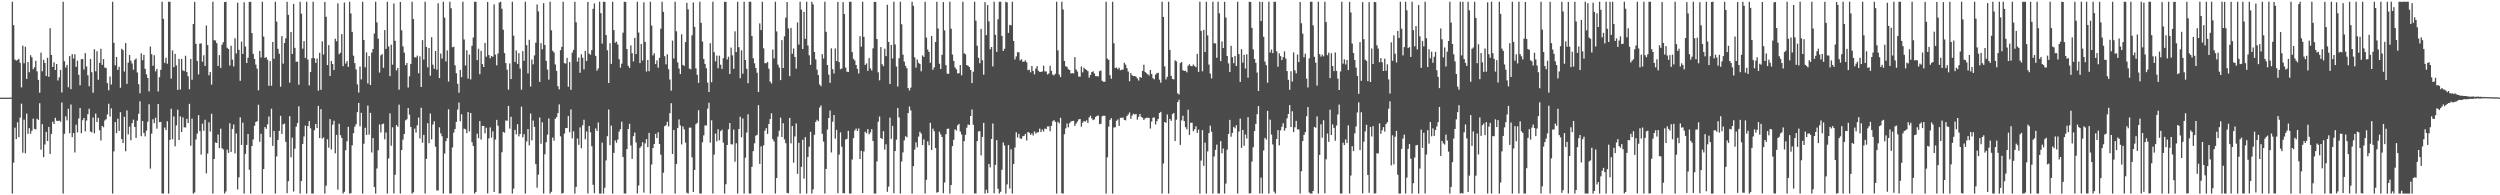 <svg xmlns="http://www.w3.org/2000/svg" width="1920" height="150"><path d="M0 74.998h1v1.000H0zM1 74.998h1v1.000H1zM2 74.998h1v1.000H2zM3 74.998h1v1.000H3zM4 74.998h1v1.000H4zM5 74.998h1v1.000H5zM6 74.998h1v1.000H6zM7 74.979h1v1.000H7zM8 74.890h1v1.000H8zM9 1.337h1v147.320H9zM10 19.318h1v105.611H10zM11 45.660h1v52.402H11zM12 46.541h1v60.299H12zM13 46.012h1v47.928H13zM14 45.184h1v60.168H14zM15 48.232h1v42.087H15zM16 67.131h1v12.490H16zM17 35.067h1v82.210H17zM18 48.580h1v43.325H18zM19 35.870h1v81.828H19zM20 60.635h1v26.626H20zM21 47.621h1v55.202H21zM22 55.518h1v42.892H22zM23 42.407h1v60.290H23zM24 44.016h1v56.385H24zM25 53.194h1v37.923H25zM26 51.684h1v47.273H26zM27 46.683h1v52.734H27zM28 54.776h1v36.401H28zM29 61.331h1v30.796H29zM30 71.164h1v8.121H30zM31 40.402h1v74.547H31zM32 54.730h1v40.640H32zM33 45.898h1v74.760H33zM34 48.319h1v62.613H34zM35 58.305h1v42.989H35zM36 44.364h1v63.929H36zM37 58.985h1v38.482H37zM38 21.682h1v96.522H38zM39 42.249h1v60.544H39zM40 51.446h1v42.030H40zM41 47.887h1v47.367H41zM42 53.764h1v36.699H42zM43 49.143h1v43.593H43zM44 61.803h1v31.165H44zM45 59.374h1v33.234H45zM46 53.641h1v39.860H46zM47 71.015h1v7.718H47zM48 1.353h1v147.308H48zM49 47.019h1v55.804H49zM50 51.888h1v37.530H50zM51 49.816h1v42.664H51zM52 67.005h1v16.525H52zM53 43.082h1v59.278H53zM54 68.433h1v11.831H54zM55 41.579h1v63.721H55zM56 44.959h1v57.200H56zM57 41.695h1v75.396H57zM58 51.329h1v44.453H58zM59 46.566h1v55.099H59zM60 57.470h1v33.508H60zM61 65.490h1v17.500H61zM62 45.531h1v56.747H62zM63 45.280h1v47.040H63zM64 53.398h1v37.237H64zM65 40.784h1v60.107H65zM66 51.025h1v41.551H66zM67 57.779h1v29.942H67zM68 66.275h1v17.235H68zM69 45.255h1v55.749H69zM70 55.458h1v46.200H70zM71 71.244h1v19.016H71zM72 37.786h1v64.625H72zM73 54.806h1v32.437H73zM74 39.354h1v54.389H74zM75 61.253h1v29.267H75zM76 48.344h1v51.684H76zM77 37.486h1v70.377H77zM78 49.839h1v46.857H78zM79 45.387h1v52.350H79zM80 51.867h1v40.631H80zM81 52.302h1v39.308H81zM82 63.835h1v24.088H82zM83 69.317h1v10.341H83zM84 58.715h1v30.805H84zM85 64.936h1v18.297H85zM86 1.339h1v147.324H86zM87 32.920h1v83.350H87zM88 50.116h1v43.611H88zM89 43.710h1v58.466H89zM90 53.654h1v37.505H90zM91 51.308h1v49.198H91zM92 67.362h1v18.798H92zM93 37.413h1v69.381H93zM94 38.516h1v71.384H94zM95 54.920h1v34.820H95zM96 33.094h1v83.089H96zM97 64.423h1v20.435H97zM98 48.118h1v55.119H98zM99 42.265h1v55.039H99zM100 46.642h1v61.125H100zM101 48.759h1v45.859H101zM102 53.563h1v38.347H102zM103 45.916h1v51.631H103zM104 44.964h1v60.954H104zM105 55.632h1v37.031H105zM106 64.668h1v22.753H106zM107 71.651h1v6.145H107zM108 40.979h1v63.636H108zM109 46.227h1v46.770H109zM110 42.162h1v59.958H110zM111 52.821h1v51.956H111zM112 57.067h1v43.229H112zM113 59.924h1v33.563H113zM114 70.203h1v9.883H114zM115 35.738h1v93.750H115zM116 41.620h1v61.024H116zM117 50.507h1v41.103H117zM118 42.428h1v52.187H118zM119 54.787h1v35.628H119zM120 52.881h1v45.941H120zM121 70.239h1v9.602H121zM122 59.299h1v34.515H122zM123 53.606h1v40.059H123zM124 1.344h1v147.311H124zM125 14.426h1v134.214H125zM126 48.299h1v49.663H126zM127 44.396h1v55.540H127zM128 48.951h1v44.167H128zM129 1.334h1v147.327H129zM130 1.360h1v106.114H130zM131 60.349h1v23.149H131zM132 38.713h1v68.264H132zM133 51.583h1v37.841H133zM134 41.370h1v70.997H134zM135 50.226h1v46.095H135zM136 69.035h1v15.241H136zM137 45.186h1v62.398H137zM138 68.722h1v20.689H138zM139 45.243h1v56.161H139zM140 53.998h1v36.152H140zM141 54.611h1v43.167H141zM142 42.812h1v55.103H142zM143 55.229h1v36.026H143zM144 58.596h1v35.921H144zM145 68.559h1v11.201H145zM146 45.261h1v66.666H146zM147 61.251h1v29.844H147zM148 18.425h1v130.238H148zM149 1.433h1v146.365H149zM150 33.712h1v73.455H150zM151 46.815h1v55.783H151zM152 57.120h1v31.279H152zM153 33.547h1v67.172H153zM154 33.268h1v85.448H154zM155 47.399h1v47.557H155zM156 42.428h1v57.962H156zM157 50.636h1v41.329H157zM158 19.567h1v113.594H158zM159 34.602h1v83.354H159zM160 57.802h1v36.170H160zM161 55.307h1v45.696H161zM162 64.977h1v22.398H162zM163 1.337h1v147.324H163zM164 30.890h1v91.209H164zM165 31.116h1v78.246H165zM166 33.188h1v76.648H166zM167 50.622h1v52.684H167zM168 42.345h1v71.468H168zM169 52.130h1v46.703H169zM170 34.341h1v79.541H170zM171 32.421h1v82.370H171zM172 1.575h1v147.054H172zM173 1.346h1v145.724H173zM174 36.649h1v78.298H174zM175 37.679h1v79.726H175zM176 50.308h1v44.344H176zM177 35.145h1v81.521H177zM178 45.783h1v53.229H178zM179 51.006h1v44.575H179zM180 29.446h1v88.415H180zM181 41.073h1v61.411H181zM182 2.026h1v143.475H182zM183 38.248h1v97.957H183zM184 62.066h1v28.020H184zM185 31.973h1v79.390H185zM186 41.425h1v52.766H186zM187 1.746h1v146.912H187zM188 35.733h1v82.462H188zM189 48.381h1v62.878H189zM190 44.309h1v58.619H190zM191 1.534h1v128.840H191zM192 1.334h1v147.327H192zM193 25.385h1v86.787H193zM194 41.373h1v65.721H194zM195 45.316h1v51.297H195zM196 49.638h1v44.051H196zM197 52.714h1v40.363H197zM198 69.315h1v11.115H198zM199 39.130h1v69.788H199zM200 44.172h1v58.603H200zM201 1.334h1v147.329H201zM202 28.093h1v101.720H202zM203 44.435h1v53.165H203zM204 43.934h1v54.966H204zM205 45.872h1v49.635H205zM206 65.879h1v23.563H206zM207 47.001h1v58.424H207zM208 65.856h1v17.670H208zM209 32.181h1v79.855H209zM210 45.115h1v55.547H210zM211 1.339h1v147.318H211zM212 16.571h1v103.585H212zM213 37.484h1v69.992H213zM214 41.286h1v59.228H214zM215 66.547h1v22.410H215zM216 27.750h1v75.124H216zM217 48.862h1v46.575H217zM218 33.032h1v61.913H218zM219 29.475h1v79.491H219zM220 1.373h1v146.958H220zM221 11.396h1v127.750H221zM222 63.464h1v25.774H222zM223 24.559h1v96.243H223zM224 41.405h1v64.325H224zM225 2.962h1v144.150H225zM226 36.752h1v77.488H226zM227 47.482h1v49.834H227zM228 47.303h1v47.285H228zM229 65.099h1v16.580H229zM230 1.405h1v147.258H230zM231 10.421h1v128.513H231zM232 37.356h1v73.176H232zM233 31.581h1v73.249H233zM234 44.490h1v51.974H234zM235 1.337h1v147.327H235zM236 45.767h1v51.089H236zM237 65.620h1v27.374H237zM238 55.229h1v43.353H238zM239 44.765h1v103.899H239zM240 1.339h1v147.311H240zM241 44.687h1v55.341H241zM242 48.267h1v46.976H242zM243 45.012h1v53.366H243zM244 69.610h1v11.728H244zM245 40.576h1v65.446H245zM246 68.962h1v14.889H246zM247 31.755h1v74.744H247zM248 41.874h1v63.625H248zM249 1.488h1v147.169H249zM250 12.920h1v129.659H250zM251 49.956h1v56.996H251zM252 34.653h1v78.758H252zM253 58.360h1v33.128H253zM254 46.788h1v68.012H254zM255 49.127h1v46.619H255zM256 53.748h1v38.956H256zM257 29.762h1v88.007H257zM258 31.691h1v71.876H258zM259 2.545h1v143.138H259zM260 41.638h1v53.384H260zM261 40.427h1v63.407H261zM262 26.184h1v79.763H262zM263 50.835h1v97.826H263zM264 1.945h1v145.340H264zM265 48.779h1v66.630H265zM266 46.937h1v61.537H266zM267 51.350h1v46.058H267zM268 1.353h1v147.306H268zM269 10.343h1v138.050H269zM270 24.467h1v87.144H270zM271 42.732h1v59.532H271zM272 48.493h1v48.848H272zM273 53.343h1v42.112H273zM274 64.842h1v21.256H274zM275 71.054h1v8.022H275zM276 51.091h1v45.969H276zM277 60.988h1v25.628H277zM278 1.357h1v147.304H278zM279 30.666h1v79.745H279zM280 51.668h1v46.474H280zM281 40.228h1v63.396H281zM282 64.112h1v16.985H282zM283 43.060h1v60.384H283zM284 65.257h1v21.414H284zM285 40.377h1v76.730H285zM286 37.649h1v68.394H286zM287 25.761h1v117.927H287zM288 1.334h1v147.301H288zM289 17.200h1v112.157H289zM290 29.707h1v85.629H290zM291 55.765h1v39.832H291zM292 42.492h1v59.239H292zM293 41.528h1v53.895H293zM294 52.075h1v42.870H294zM295 23.112h1v83.874H295zM296 37.553h1v64.215H296zM297 1.387h1v147.263H297zM298 35.701h1v86.023H298zM299 58.491h1v28.624H299zM300 34.284h1v77.648H300zM301 49.640h1v48.150H301zM302 2.660h1v145.857H302zM303 31.327h1v102.924H303zM304 54.050h1v42.071H304zM305 52.169h1v45.174H305zM306 68.889h1v11.517H306zM307 1.506h1v147.144H307zM308 23.286h1v91.974H308zM309 35.653h1v71.606H309zM310 40.469h1v62.444H310zM311 50.061h1v42.334H311zM312 48.457h1v43.128H312zM313 67.211h1v15.788H313zM314 58.601h1v29.537H314zM315 49.084h1v48.388H315zM316 1.334h1v147.327H316zM317 14.635h1v133.054H317zM318 43.906h1v54.865H318zM319 44.165h1v57.745H319zM320 42.725h1v53.542H320zM321 56.252h1v34.039H321zM322 43.268h1v63.078H322zM323 66.740h1v16.042H323zM324 30.842h1v78.722H324zM325 45.712h1v57.852H325zM326 1.346h1v147.304H326zM327 36.120h1v85.886H327zM328 51.718h1v42.915H328zM329 36.891h1v73.061H329zM330 58.177h1v29.027H330zM331 28.590h1v78.486H331zM332 49.647h1v45.994H332zM333 52.769h1v40.343H333zM334 39.155h1v73.526H334zM335 53.508h1v92.695H335zM336 2.486h1v143.850H336zM337 59.935h1v37.873H337zM338 41.139h1v61.292H338zM339 44.984h1v59.676H339zM340 1.337h1v147.304H340zM341 13.568h1v104.420H341zM342 47.166h1v61.269H342zM343 38.692h1v67.445H343zM344 62.636h1v21.291H344zM345 1.339h1v147.301H345zM346 6.363h1v142.161H346zM347 36.294h1v77.030H347zM348 35.854h1v66.046H348zM349 50.162h1v48.928H349zM350 56.257h1v37.319H350zM351 64.357h1v19.833H351zM352 71.226h1v7.521H352zM353 53.661h1v39.537H353zM354 59.303h1v28.471H354zM355 1.339h1v147.322H355zM356 30.290h1v68.520H356zM357 50.269h1v49.029H357zM358 38.619h1v63.620H358zM359 60.358h1v25.735H359zM360 41.876h1v59.061H360zM361 60.958h1v25.829H361zM362 35.154h1v74.030H362zM363 28.802h1v83.338H363zM364 1.373h1v147.288H364zM365 1.350h1v146.111H365zM366 46.165h1v56.483H366zM367 37.438h1v68.752H367zM368 56.960h1v36.037H368zM369 39.056h1v68.106H369zM370 49.242h1v47.445H370zM371 51.446h1v45.259H371zM372 32.948h1v69.495H372zM373 43.593h1v54.515H373zM374 1.504h1v147.050H374zM375 42.313h1v63.968H375zM376 44.756h1v53.078H376zM377 43.011h1v62.675H377zM378 43.627h1v57.296H378zM379 3.397h1v144.031H379zM380 41.917h1v65.259H380zM381 50.175h1v41.908H381zM382 41.057h1v55.513H382zM383 1.920h1v146.741H383zM384 1.337h1v147.070H384zM385 6.702h1v110.213H385zM386 22.826h1v78.456H386zM387 40.798h1v61.089H387zM388 48.502h1v44.019H388zM389 53.508h1v39.267H389zM390 68.848h1v12.490H390zM391 48.736h1v50.015H391zM392 60.718h1v28.997H392zM393 1.334h1v147.329H393zM394 27.404h1v117.430H394zM395 47.543h1v52.213H395zM396 38.741h1v64.451H396zM397 49.063h1v46.319H397zM398 40.784h1v63.956H398zM399 52.675h1v50.214H399zM400 68.893h1v13.003H400zM401 39.258h1v66.188H401zM402 46.671h1v56.390H402zM403 1.337h1v147.327H403zM404 34.705h1v73.954H404zM405 56.383h1v42.760H405zM406 30.585h1v81.091H406zM407 66.442h1v20.748H407zM408 45.673h1v62.112H408zM409 49.400h1v43.183H409zM410 42.549h1v54.948H410zM411 32.796h1v93.253H411zM412 3.449h1v140.733H412zM413 8.768h1v125.377H413zM414 62.876h1v27.322H414zM415 33.158h1v77.264H415zM416 37.850h1v56.030H416zM417 2.410h1v146.249H417zM418 34.513h1v83.940H418zM419 46.770h1v62.418H419zM420 53.451h1v49.899H420zM421 61.178h1v29.778H421zM422 1.339h1v147.324H422zM423 23.298h1v124.020H423zM424 38.988h1v66.630H424zM425 40.313h1v67.696H425zM426 49.500h1v41.663H426zM427 54.419h1v35.548H427zM428 66.225h1v20.636H428zM429 68.637h1v11.552H429zM430 38.571h1v66.145H430zM431 36.001h1v112.663H431zM432 1.339h1v146.848H432zM433 48.466h1v54.119H433zM434 48.848h1v49.482H434zM435 44.385h1v53.957H435zM436 66.611h1v22.540H436zM437 47.649h1v53.938H437zM438 68.985h1v15.095H438zM439 40.416h1v65.865H439zM440 38.315h1v62.537H440zM441 1.369h1v147.292H441zM442 17.139h1v126.359H442zM443 47.321h1v59.049H443zM444 44.215h1v67.035H444zM445 55.895h1v41.949H445zM446 41.684h1v72.164H446zM447 44.364h1v51.858H447zM448 53.236h1v38.743H448zM449 39.059h1v67.921H449zM450 46.884h1v54.151H450zM451 1.490h1v147.100H451zM452 41.222h1v55.552H452zM453 42.055h1v59.576H453zM454 38.477h1v73.842H454zM455 6.754h1v135.168H455zM456 2.669h1v145.688H456zM457 42.920h1v55.742H457zM458 54.261h1v46.337H458zM459 52.595h1v41.434H459zM460 1.334h1v147.329H460zM461 10.130h1v138.533H461zM462 33.465h1v76.028H462zM463 1.334h1v147.329H463zM464 1.447h1v142.740H464zM465 26.914h1v96.297H465zM466 38.610h1v65.982H466zM467 63.760h1v20.375H467zM468 33.190h1v78.310H468zM469 49.065h1v47.404H469zM470 1.334h1v147.329H470zM471 23.131h1v94.274H471zM472 32.771h1v75.039H472zM473 31.995h1v77.621H473zM474 34.190h1v72.961H474zM475 45.479h1v55.643H475zM476 51.988h1v47.198H476zM477 48.907h1v44.550H477zM478 25.090h1v95.428H478zM479 1.348h1v147.295H479zM480 1.472h1v147.164H480zM481 37.626h1v76.861H481zM482 50.544h1v48.518H482zM483 52.178h1v42.913H483zM484 34.843h1v76.868H484zM485 40.844h1v81.152H485zM486 47.129h1v57.475H486zM487 29.057h1v72.739H487zM488 41.517h1v67.902H488zM489 1.350h1v147.256H489zM490 25.001h1v117.487H490zM491 48.411h1v65.131H491zM492 33.801h1v78.520H492zM493 46.413h1v62.865H493zM494 1.810h1v146.123H494zM495 32.208h1v77.937H495zM496 54.925h1v51.940H496zM497 46.099h1v66.833H497zM498 54.698h1v47.367H498zM499 1.341h1v147.322H499zM500 19.677h1v106.693H500zM501 42.563h1v71.175H501zM502 40.913h1v69.614H502zM503 49.182h1v53.606H503zM504 46.378h1v59.647H504zM505 51.961h1v49.644H505zM506 44.499h1v66.085H506zM507 21.998h1v96.856H507zM508 1.337h1v147.306H508zM509 9.130h1v123.521H509zM510 43.174h1v53.806H510zM511 49.406h1v46.756H511zM512 41.723h1v51.807H512zM513 53.139h1v43.970H513zM514 61.070h1v25.861H514zM515 69.614h1v9.636H515zM516 31.178h1v87.076H516zM517 44.902h1v54.927H517zM518 1.339h1v147.315H518zM519 23.987h1v102.026H519zM520 47.944h1v50.411H520zM521 52.618h1v39.082H521zM522 56.870h1v39.494H522zM523 26.308h1v84.590H523zM524 49.837h1v47.237H524zM525 50.567h1v48.818H525zM526 32.288h1v77.232H526zM527 2.145h1v145.860H527zM528 7.169h1v141.467H528zM529 52.705h1v45.353H529zM530 53.183h1v44.817H530zM531 27.065h1v93.768H531zM532 1.868h1v145.562H532zM533 20.638h1v109.925H533zM534 52.508h1v42.858H534zM535 57.516h1v36.839H535zM536 63.606h1v21.034H536zM537 1.337h1v147.306H537zM538 17.567h1v131.090H538zM539 31.872h1v77.408H539zM540 45.296h1v58.644H540zM541 49.097h1v47.138H541zM542 52.437h1v44.035H542zM543 63.414h1v20.034H543zM544 70.651h1v8.260H544zM545 33.202h1v76.325H545zM546 63.114h1v29.320H546zM547 1.346h1v147.274H547zM548 40.107h1v78.628H548zM549 47.099h1v55.449H549zM550 42.677h1v65.822H550zM551 52.416h1v46.875H551zM552 42.728h1v65.030H552zM553 49.647h1v51.061H553zM554 52.915h1v46.648H554zM555 44.760h1v64.822H555zM556 1.380h1v147.274H556zM557 1.371h1v140.131H557zM558 45.692h1v65.691H558zM559 43.568h1v55.753H559zM560 56.831h1v37.619H560zM561 36.550h1v74.258H561zM562 42.513h1v68.443H562zM563 52.860h1v46.687H563zM564 24.060h1v100.143H564zM565 40.004h1v70.022H565zM566 1.360h1v147.292H566zM567 36.255h1v62.796H567zM568 60.070h1v29.592H568zM569 38.679h1v66.790H569zM570 56.582h1v34.470H570zM571 1.334h1v147.315H571zM572 46.074h1v75.064H572zM573 52.844h1v48.896H573zM574 63.918h1v23.829H574zM575 1.341h1v147.315H575zM576 1.337h1v147.304H576zM577 27.715h1v100.438H577zM578 44.696h1v71.349H578zM579 48.656h1v61.441H579zM580 52.201h1v52.041H580zM581 55.852h1v47.692H581zM582 70.624h1v10.094H582zM583 17.979h1v107.920H583zM584 23.133h1v89.230H584zM585 1.344h1v147.150H585zM586 37.138h1v74.522H586zM587 48.530h1v51.810H587zM588 48.518h1v49.876H588zM589 47.575h1v55.266H589zM590 52.746h1v42.531H590zM591 62.643h1v28.809H591zM592 64.124h1v22.923H592zM593 38.054h1v68.832H593zM594 44.893h1v63.746H594zM595 1.334h1v147.318H595zM596 24.090h1v112.688H596zM597 49.601h1v55.284H597zM598 51.865h1v48.491H598zM599 61.535h1v28.825H599zM600 30.814h1v74.384H600zM601 52.240h1v42.398H601zM602 27.885h1v79.173H602zM603 13.506h1v96.455H603zM604 1.527h1v146.594H604zM605 21.879h1v126.643H605zM606 58.484h1v32.071H606zM607 21.405h1v88.705H607zM608 41.290h1v55.470H608zM609 37.232h1v87.740H609zM610 43.730h1v61.075H610zM611 52.725h1v42.112H611zM612 17.214h1v116.283H612zM613 34.275h1v75.398H613zM614 1.341h1v147.320H614zM615 7.386h1v120.776H615zM616 37.642h1v69.672H616zM617 9.116h1v128.027H617zM618 29.826h1v75.558H618zM619 1.334h1v147.329H619zM620 34.975h1v85.574H620zM621 42.478h1v70.228H621zM622 49.757h1v51.528H622zM623 1.334h1v147.315H623zM624 3.394h1v142.106H624zM625 39.954h1v63.551H625zM626 45.639h1v48.031H626zM627 53.446h1v38.580H627zM628 57.632h1v35.468H628zM629 64.867h1v17.754H629zM630 66.213h1v14.793H630zM631 41.579h1v61.201H631zM632 44.959h1v63.815H632zM633 1.341h1v147.315H633zM634 24.399h1v105.318H634zM635 49.986h1v49.551H635zM636 57.291h1v33.350H636zM637 63.588h1v21.318H637zM638 37.113h1v79.980H638zM639 53.085h1v40.423H639zM640 56.415h1v31.883H640zM641 37.221h1v69.200H641zM642 46.912h1v52.803H642zM643 1.479h1v146.922H643zM644 47.738h1v70.997H644zM645 53.160h1v48.512H645zM646 52.654h1v60.061H646zM647 1.662h1v146.686H647zM648 10.796h1v137.707H648zM649 51.888h1v55.220H649zM650 55.058h1v51.613H650zM651 55.330h1v45.154H651zM652 1.364h1v147.299H652zM653 1.341h1v147.318H653zM654 40.015h1v82.533H654zM655 45.140h1v60.992H655zM656 46.424h1v53.771H656zM657 49.915h1v48.820H657zM658 52.869h1v47.669H658zM659 56.417h1v42.240H659zM660 27.807h1v94.375H660zM661 35.850h1v79.962H661zM662 1.334h1v146.901H662zM663 28.329h1v88.014H663zM664 49.871h1v51.279H664zM665 48.688h1v53.611H665zM666 54.410h1v44.756H666zM667 44.630h1v58.550H667zM668 52.473h1v49.203H668zM669 54.099h1v45.106H669zM670 37.111h1v71.228H670zM671 1.417h1v147.247H671zM672 1.433h1v147.215H672zM673 29.972h1v94.020H673zM674 55.543h1v37.969H674zM675 61.697h1v27.793H675zM676 36.143h1v69.866H676zM677 49.379h1v57.296H677zM678 50.917h1v49.850H678zM679 37.363h1v77.522H679zM680 43.112h1v67.742H680zM681 3.703h1v143.603H681zM682 32.204h1v111.129H682zM683 64.501h1v25.852H683zM684 34.502h1v72.164H684zM685 44.907h1v51.771H685zM686 1.334h1v147.066H686zM687 34.076h1v81.958H687zM688 51.084h1v56.115H688zM689 66.447h1v16.550H689zM690 44.701h1v45.511H690zM691 1.344h1v147.315H691zM692 18.656h1v105.407H692zM693 42.002h1v75.039H693zM694 47.287h1v60.551H694zM695 50.533h1v54.110H695zM696 52.439h1v52.970H696zM697 67.616h1v19.235H697zM698 69.473h1v12.332H698zM699 67.262h1v17.590H699zM700 1.339h1v147.322H700zM701 4.449h1v123.164H701zM702 44.025h1v70.914H702zM703 51.936h1v57.404H703zM704 45.689h1v67.401H704zM705 48.209h1v56.703H705zM706 49.132h1v52.048H706zM707 54.751h1v47.873H707zM708 42.538h1v68.875H708zM709 43.680h1v63.377H709zM710 1.369h1v147.283H710zM711 28.846h1v109.266H711zM712 38.026h1v70.521H712zM713 39.862h1v71.674H713zM714 48.189h1v46.143H714zM715 27.601h1v87.545H715zM716 53.616h1v45.211H716zM717 51.723h1v49.102H717zM718 32.263h1v81.473H718zM719 1.337h1v146.631H719zM720 21.909h1v125.478H720zM721 48.965h1v52.208H721zM722 52.982h1v50.219H722zM723 42.103h1v63.094H723zM724 1.577h1v146.841H724zM725 23.339h1v116.862H725zM726 50.047h1v53.014H726zM727 56.550h1v42.400H727zM728 56.754h1v42.020H728zM729 1.346h1v147.318H729zM730 22.048h1v120.083H730zM731 41.899h1v70.333H731zM732 46.804h1v60.571H732zM733 51.787h1v47.552H733zM734 53.272h1v46.994H734zM735 56.390h1v39.892H735zM736 56.193h1v38.969H736zM737 49.919h1v51.112H737zM738 57.854h1v45.390H738zM739 1.348h1v147.304H739zM740 40.947h1v67.497H740zM741 41.679h1v61.846H741zM742 50.027h1v48.049H742zM743 50.468h1v45.186H743zM744 51.503h1v44.428H744zM745 53.778h1v35.316H745zM746 63.812h1v20.281H746zM747 55.092h1v40.778H747zM748 1.353h1v147.212H748zM749 15.878h1v132.708H749zM750 35.149h1v73.242H750zM751 44.410h1v56.552H751zM752 48.541h1v52.146H752zM753 22.167h1v97.195H753zM754 46.243h1v58.946H754zM755 57.330h1v37.051H755zM756 1.643h1v147.018H756zM757 26.962h1v118.748H757zM758 3.873h1v144.383H758zM759 16.443h1v109.499H759zM760 37.814h1v90.772H760zM761 36.092h1v70.631H761zM762 51.006h1v43.854H762zM763 1.348h1v147.066H763zM764 26.754h1v99.877H764zM765 39.830h1v67.774H765zM766 14.777h1v130.245H766zM767 1.341h1v147.315H767zM768 1.355h1v145.926H768zM769 27.599h1v102.818H769zM770 39.109h1v70.329H770zM771 37.438h1v74.352H771zM772 1.339h1v147.324H772zM773 1.863h1v139.774H773zM774 25.257h1v86.144H774zM775 19.116h1v125.695H775zM776 19.446h1v95.215H776zM777 1.348h1v147.274H777zM778 31.451h1v94.572H778zM779 45.671h1v67.660H779zM780 43.323h1v58.269H780zM781 40.155h1v65.426H781zM782 40.121h1v62.666H782zM783 46.381h1v59.981H783zM784 45.461h1v61.208H784zM785 47.379h1v57.266H785zM786 47.390h1v56.971H786zM787 46.289h1v56.575H787zM788 47.857h1v60.040H788zM789 53.920h1v47.447H789zM790 53.524h1v48.399H790zM791 55.566h1v48.022H791zM792 50.640h1v51.810H792zM793 54.460h1v49.624H793zM794 57.095h1v43.893H794zM795 52.661h1v50.018H795zM796 50.764h1v50.940H796zM797 54.314h1v47.200H797zM798 55.261h1v43.538H798zM799 55.238h1v46.195H799zM800 54.817h1v44.659H800zM801 50.361h1v50.679H801zM802 54.769h1v43.964H802zM803 54.890h1v44.245H803zM804 57.211h1v39.915H804zM805 56.472h1v40.542H805zM806 50.494h1v50.304H806zM807 54.451h1v42.194H807zM808 57.269h1v35.868H808zM809 57.930h1v34.335H809zM810 56.648h1v36.916H810zM811 1.337h1v147.327H811zM812 38.658h1v54.920H812zM813 57.253h1v37.498H813zM814 59.219h1v31.229H814zM815 1.337h1v147.077H815zM816 7.278h1v141.385H816zM817 46.779h1v56.362H817zM818 50.963h1v47.669H818zM819 51.308h1v43.533H819zM820 53.188h1v44.618H820zM821 53.689h1v40.865H821zM822 56.403h1v36.937H822zM823 56.133h1v36.781H823zM824 56.433h1v36.346H824zM825 43.867h1v52.872H825zM826 53.366h1v41.558H826zM827 54.957h1v38.443H827zM828 58.791h1v32.851H828zM829 58.914h1v32.549H829zM830 51.066h1v46.198H830zM831 55.614h1v38.519H831zM832 52.013h1v40.979H832zM833 53.020h1v40.411H833zM834 53.709h1v38.720H834zM835 54.657h1v39.814H835zM836 59.605h1v30.599H836zM837 57.607h1v31.277H837zM838 55.369h1v35.582H838zM839 54.790h1v37.473H839zM840 56.408h1v35.296H840zM841 58.470h1v31.304H841zM842 58.509h1v30.512H842zM843 58.658h1v30.029H843zM844 54.609h1v40.759H844zM845 54.108h1v40.906H845zM846 62.045h1v27.225H846zM847 62.846h1v25.969H847zM848 62.766h1v26.159H848zM849 1.334h1v147.329H849zM850 45.051h1v75.771H850zM851 45.964h1v51.338H851zM852 57.770h1v34.303H852zM853 60.461h1v30.309H853zM854 1.344h1v147.320H854zM855 33.245h1v64.680H855zM856 52.297h1v45.442H856zM857 51.826h1v40.963H857zM858 53.130h1v38.622H858zM859 52.004h1v44.737H859zM860 53.945h1v36.546H860zM861 53.563h1v36.923H861zM862 53.400h1v36.873H862zM863 48.203h1v43.929H863zM864 49.688h1v42.714H864zM865 52.400h1v36.781H865zM866 54.916h1v33.000H866zM867 62.379h1v23.973H867zM868 56.046h1v35.179H868zM869 57.854h1v30.945H869zM870 58.447h1v28.905H870zM871 58.379h1v29.556H871zM872 58.862h1v28.672H872zM873 60.235h1v31.686H873zM874 61.862h1v27.839H874zM875 59.145h1v28.393H875zM876 59.756h1v29.942H876zM877 54.442h1v36.053H877zM878 49.679h1v42.487H878zM879 55.259h1v35.667H879zM880 56.275h1v34.206H880zM881 57.056h1v33.362H881zM882 58.015h1v32.545H882zM883 53.762h1v44.925H883zM884 56.898h1v36.374H884zM885 60.038h1v30.377H885zM886 60.910h1v29.283H886zM887 57.273h1v38.335H887zM888 56.209h1v36.887H888zM889 55.840h1v35.477H889zM890 61.196h1v25.566H890zM891 63.522h1v22.417H891zM892 1.341h1v147.299H892zM893 12.998h1v112.612H893zM894 50.919h1v42.783H894zM895 60.965h1v33.334H895zM896 58.958h1v28.970H896zM897 1.337h1v147.327H897zM898 38.283h1v53.027H898zM899 58.312h1v34.472H899zM900 60.661h1v26.960H900zM901 60.986h1v25.740H901zM902 46.351h1v62.006H902zM903 47.177h1v44.788H903zM904 71.690h1v6.718H904zM905 72.606h1v3.914H905zM906 48.466h1v62.796H906zM907 47.585h1v44.952H907zM908 53.906h1v34.955H908zM909 54.488h1v38.486H909zM910 54.321h1v43.380H910zM911 55.531h1v43.774H911zM912 50.466h1v33.790H912zM913 49.370h1v54.243H913zM914 50.686h1v43.561H914zM915 50.896h1v43.364H915zM916 49.557h1v51.180H916zM917 50.690h1v48.601H917zM918 51.643h1v45.337H918zM919 41.375h1v60.674H919zM920 55.215h1v44.309H920zM921 1.337h1v147.327H921zM922 23.769h1v99.532H922zM923 54.762h1v45.227H923zM924 22.936h1v104.466H924zM925 39.990h1v69.514H925zM926 1.334h1v147.329H926zM927 27.191h1v89.154H927zM928 49.624h1v52.613H928zM929 56.548h1v39.944H929zM930 60.214h1v40.961H930zM931 1.337h1v147.324H931zM932 33.241h1v86.932H932zM933 33.330h1v81.786H933zM934 44.408h1v66.662H934zM935 1.348h1v147.306H935zM936 10.213h1v138.352H936zM937 46.928h1v61.464H937zM938 31.824h1v85.913H938zM939 36.916h1v77.165H939zM940 1.387h1v147.244H940zM941 13.417h1v127.565H941zM942 42.952h1v71.990H942zM943 48.676h1v54.261H943zM944 55.353h1v36.690H944zM945 35.168h1v69.850H945zM946 43.929h1v58.147H946zM947 48.518h1v48.907H947zM948 42.973h1v55.600H948zM949 50.665h1v45.467H949zM950 1.341h1v147.318H950zM951 41.560h1v59.450H951zM952 62.913h1v28.116H952zM953 37.779h1v75.783H953zM954 48.100h1v51.668H954zM955 42.091h1v69.839H955zM956 52.659h1v50.640H956zM957 41.716h1v64.703H957zM958 59.674h1v30.361H958zM959 1.337h1v147.320H959zM960 1.529h1v146.837H960zM961 21.380h1v102.720H961zM962 37.923h1v75.167H962zM963 45.245h1v55.428H963zM964 48.228h1v46.893H964zM965 55.744h1v31.945H965zM966 69.878h1v11.586H966zM967 1.339h1v147.315H967zM968 16.196h1v120.209H968zM969 1.492h1v147.169H969zM970 28.260h1v87.298H970zM971 47.324h1v58.573H971zM972 50.086h1v57.131H972zM973 63.533h1v21.588H973zM974 1.337h1v147.324H974zM975 40.350h1v51.535H975zM976 38.015h1v65.339H976zM977 40.800h1v70.152H977zM978 1.378h1v145.763H978zM979 1.353h1v147.311H979zM980 39.427h1v67.342H980zM981 51.254h1v48.711H981zM982 40.963h1v70.706H982zM983 43.055h1v57.085H983zM984 46.140h1v51.189H984zM985 43.842h1v50.837H985zM986 39.448h1v60.899H986zM987 44.966h1v53.497H987zM988 54.561h1v36.328H988zM989 61.292h1v26.184H989zM990 68.976h1v11.703H990zM991 54.744h1v42.826H991zM992 62.634h1v22.794H992zM993 40.237h1v61.235H993zM994 54.025h1v43.783H994zM995 56.316h1v36.502H995zM996 41.876h1v57.502H996zM997 47.704h1v51.707H997zM998 1.554h1v147.107H998zM999 17.892h1v113.569H999zM1000 25.806h1v82.549H1000zM1001 44.012h1v59.642H1001zM1002 41.233h1v60.253H1002zM1003 60.368h1v28.924H1003zM1004 67.186h1v15.056H1004zM1005 44.778h1v103.079H1005zM1006 1.337h1v147.327H1006zM1007 1.355h1v147.308H1007zM1008 19.464h1v127.206H1008zM1009 43.623h1v53.915H1009zM1010 48.132h1v49.965H1010zM1011 65.765h1v23.623H1011zM1012 1.339h1v147.320H1012zM1013 41.567h1v77.406H1013zM1014 43.490h1v52.000H1014zM1015 41.963h1v63.815H1015zM1016 43.279h1v49.104H1016zM1017 1.344h1v147.137H1017zM1018 16.997h1v105.311H1018zM1019 42.412h1v60.146H1019zM1020 40.434h1v68.511H1020zM1021 60.013h1v24.243H1021zM1022 40.942h1v62.723H1022zM1023 50.688h1v44.904H1023zM1024 54.648h1v43.609H1024zM1025 40.315h1v67.793H1025zM1026 54.442h1v41.943H1026zM1027 60.381h1v27.599H1027zM1028 69.145h1v11.185H1028zM1029 54.897h1v93.736H1029zM1030 1.348h1v147.295H1030zM1031 48.880h1v60.688H1031zM1032 45.589h1v65.826H1032zM1033 49.512h1v57.571H1033zM1034 46.026h1v63.840H1034zM1035 53.817h1v42.414H1035zM1036 1.435h1v147.196H1036zM1037 9.574h1v125.251H1037zM1038 33.449h1v78.825H1038zM1039 40.771h1v75.245H1039zM1040 46.147h1v56.284H1040zM1041 51.910h1v45.222H1041zM1042 58.319h1v28.072H1042zM1043 72.018h1v6.635H1043zM1044 32.298h1v83.009H1044zM1045 62.064h1v24.145H1045zM1046 1.653h1v146.876H1046zM1047 30.109h1v78.745H1047zM1048 45.838h1v55.094H1048zM1049 46.811h1v49.059H1049zM1050 62.318h1v72.086H1050zM1051 1.641h1v146.429H1051zM1052 62.981h1v34.525H1052zM1053 37.287h1v67.529H1053zM1054 49.207h1v47.672H1054zM1055 1.504h1v147.105H1055zM1056 1.707h1v146.761H1056zM1057 34.795h1v82.965H1057zM1058 37.310h1v80.518H1058zM1059 47.809h1v46.983H1059zM1060 44.604h1v58.228H1060zM1061 47.811h1v52.215H1061zM1062 54.515h1v43.110H1062zM1063 45.076h1v55.996H1063zM1064 54.323h1v40.945H1064zM1065 49.404h1v44.490H1065zM1066 60.999h1v22.488H1066zM1067 71.851h1v6.015H1067zM1068 32.531h1v94.473H1068zM1069 46.690h1v57.246H1069zM1070 27.205h1v99.005H1070zM1071 41.247h1v63.785H1071zM1072 47.960h1v52.565H1072zM1073 23.772h1v110.424H1073zM1074 29.102h1v119.561H1074zM1075 1.339h1v147.269H1075zM1076 22.092h1v92.255H1076zM1077 42.563h1v63.812H1077zM1078 36.223h1v67.168H1078zM1079 1.334h1v147.327H1079zM1080 7.954h1v128.467H1080zM1081 36.889h1v77.380H1081zM1082 36.150h1v74.446H1082zM1083 43.716h1v78.154H1083zM1084 1.334h1v147.329H1084zM1085 23.199h1v117.492H1085zM1086 35.598h1v85.410H1086zM1087 20.043h1v91.653H1087zM1088 37.935h1v73.377H1088zM1089 3.875h1v144.788H1089zM1090 27.892h1v101.541H1090zM1091 52.128h1v47.468H1091zM1092 31.515h1v82.061H1092zM1093 35.609h1v66.369H1093zM1094 1.350h1v147.215H1094zM1095 29.361h1v89.326H1095zM1096 51.505h1v48.489H1096zM1097 37.843h1v72.448H1097zM1098 44.753h1v48.962H1098zM1099 39.704h1v64.980H1099zM1100 48.200h1v50.400H1100zM1101 43.549h1v60.773H1101zM1102 39.851h1v60.047H1102zM1103 53.927h1v43.199H1103zM1104 59.040h1v34.765H1104zM1105 67.690h1v14.420H1105zM1106 21.847h1v97.911H1106zM1107 30.151h1v78.088H1107zM1108 44.085h1v66.023H1108zM1109 36.438h1v74.558H1109zM1110 51.077h1v52.293H1110zM1111 39.658h1v68.262H1111zM1112 31.485h1v85.014H1112zM1113 1.353h1v147.311H1113zM1114 17.345h1v126.224H1114zM1115 33.785h1v90.791H1115zM1116 41.725h1v64.691H1116zM1117 47.163h1v51.871H1117zM1118 56.811h1v34.836H1118zM1119 66.502h1v19.601H1119zM1120 68.887h1v11.918H1120zM1121 1.339h1v147.320H1121zM1122 42.524h1v105.629H1122zM1123 1.339h1v147.288H1123zM1124 45.369h1v56.188H1124zM1125 48.356h1v47.237H1125zM1126 50.658h1v55.648H1126zM1127 1.385h1v146.109H1127zM1128 7.958h1v126.913H1128zM1129 62.748h1v25.619H1129zM1130 37.459h1v74.579H1130zM1131 36.532h1v64.455H1131zM1132 1.348h1v147.313H1132zM1133 13.703h1v121.198H1133zM1134 48.534h1v54.025H1134zM1135 33.936h1v84.693H1135zM1136 60.818h1v29.320H1136zM1137 40.757h1v63.590H1137zM1138 47.859h1v48.328H1138zM1139 55.206h1v39.649H1139zM1140 37.246h1v66.522H1140zM1141 55.035h1v38.750H1141zM1142 1.794h1v146.860H1142zM1143 41.624h1v55.662H1143zM1144 44.387h1v49.995H1144zM1145 1.357h1v147.304H1145zM1146 40.865h1v63.686H1146zM1147 45.145h1v59.516H1147zM1148 54.968h1v36.678H1148zM1149 46.188h1v51.398H1149zM1150 63.380h1v28.889H1150zM1151 1.344h1v147.318H1151zM1152 10.652h1v129.510H1152zM1153 37.326h1v78.971H1153zM1154 38.999h1v65.410H1154zM1155 49.528h1v48.301H1155zM1156 53.501h1v40.295H1156zM1157 61.695h1v26.214H1157zM1158 66.373h1v14.912H1158zM1159 33.199h1v78.042H1159zM1160 59.120h1v34.964H1160zM1161 1.337h1v147.324H1161zM1162 32.137h1v81.878H1162zM1163 46.614h1v50.265H1163zM1164 41.723h1v66.783H1164zM1165 48.708h1v48.328H1165zM1166 1.334h1v147.324H1166zM1167 41.643h1v51.542H1167zM1168 43.252h1v57.612H1168zM1169 45.692h1v56.422H1169zM1170 29.661h1v118.980H1170zM1171 1.556h1v147.102H1171zM1172 29.899h1v99.261H1172zM1173 37.701h1v68.234H1173zM1174 38.242h1v60.919H1174zM1175 46.330h1v60.862H1175zM1176 47.090h1v50.924H1176zM1177 50.265h1v45.360H1177zM1178 40.464h1v57.891H1178zM1179 45.662h1v58.866H1179zM1180 50.311h1v48.383H1180zM1181 55.433h1v33.774H1181zM1182 67.772h1v10.844H1182zM1183 1.344h1v147.308H1183zM1184 22.733h1v120.380H1184zM1185 39.958h1v72.649H1185zM1186 50.723h1v58.376H1186zM1187 53.146h1v53.254H1187zM1188 46.612h1v55.811H1188zM1189 71.132h1v10.085H1189zM1190 1.389h1v147.272H1190zM1191 33.138h1v88.445H1191zM1192 38.049h1v61.409H1192zM1193 41.393h1v58.022H1193zM1194 47.113h1v47.855H1194zM1195 49.995h1v46.616H1195zM1196 60.189h1v23.351H1196zM1197 54.893h1v48.898H1197zM1198 35.472h1v70.052H1198zM1199 1.362h1v146.738H1199zM1200 8.871h1v137.137H1200zM1201 48.930h1v53.240H1201zM1202 31.769h1v81.152H1202zM1203 35.847h1v73.082H1203zM1204 1.474h1v147.153H1204zM1205 35.822h1v83.984H1205zM1206 51.551h1v46.184H1206zM1207 39.722h1v61.816H1207zM1208 51.109h1v41.794H1208zM1209 1.339h1v147.324H1209zM1210 16.489h1v129.414H1210zM1211 40.601h1v72.446H1211zM1212 35.685h1v70.448H1212zM1213 53.801h1v49.892H1213zM1214 15.365h1v109.426H1214zM1215 39.478h1v67.415H1215zM1216 44.991h1v59.951H1216zM1217 1.341h1v147.283H1217zM1218 23.364h1v125.294H1218zM1219 2.467h1v146.162H1219zM1220 28.869h1v95.089H1220zM1221 29.789h1v93.420H1221zM1222 40.283h1v73.215H1222zM1223 2.028h1v146.635H1223zM1224 9.185h1v137.448H1224zM1225 35.751h1v79.106H1225zM1226 10.245h1v131.410H1226zM1227 20.741h1v119.041H1227zM1228 1.337h1v147.324H1228zM1229 7.523h1v127.908H1229zM1230 28.667h1v102.532H1230zM1231 25.227h1v103.709H1231zM1232 33.346h1v98.838H1232zM1233 1.341h1v147.322H1233zM1234 22.105h1v107.909H1234zM1235 32.222h1v78.907H1235zM1236 1.428h1v134.786H1236zM1237 26.827h1v93.956H1237zM1238 1.334h1v147.324H1238zM1239 18.441h1v95.089H1239zM1240 31.458h1v86.135H1240zM1241 29.496h1v79.962H1241zM1242 36.065h1v70.795H1242zM1243 31.126h1v81.134H1243zM1244 27.917h1v85.499H1244zM1245 33.907h1v76.799H1245zM1246 33.559h1v81.100H1246zM1247 1.344h1v147.203H1247zM1248 6.725h1v140.710H1248zM1249 28.645h1v88.763H1249zM1250 21.725h1v85.863H1250zM1251 35.889h1v71.837H1251zM1252 47.985h1v54.794H1252zM1253 46.525h1v58.722H1253zM1254 45.513h1v55.275H1254zM1255 37.852h1v81.152H1255zM1256 34.939h1v71.260H1256zM1257 1.339h1v147.178H1257zM1258 37.237h1v73.153H1258zM1259 51.709h1v46.802H1259zM1260 42.007h1v64.382H1260zM1261 51.116h1v46.818H1261zM1262 1.346h1v147.308H1262zM1263 42.371h1v63.524H1263zM1264 43.925h1v56.891H1264zM1265 41.670h1v58.717H1265zM1266 1.387h1v147.272H1266zM1267 1.346h1v147.068H1267zM1268 37.786h1v84.137H1268zM1269 39.956h1v66.513H1269zM1270 48.328h1v53.819H1270zM1271 51.691h1v48.406H1271zM1272 45.527h1v59.351H1272zM1273 54.034h1v45.870H1273zM1274 34.813h1v85.075H1274zM1275 36.756h1v83.366H1275zM1276 1.570h1v147.091H1276zM1277 32.966h1v107.325H1277zM1278 41.860h1v56.701H1278zM1279 35.410h1v74.483H1279zM1280 42.657h1v54.403H1280zM1281 45.950h1v53.073H1281zM1282 42.357h1v57.969H1282zM1283 51.302h1v44.119H1283zM1284 41.982h1v64.998H1284zM1285 49.438h1v45.712H1285zM1286 1.353h1v147.311H1286zM1287 33.888h1v84.940H1287zM1288 39.093h1v66.678H1288zM1289 37.388h1v72.569H1289zM1290 51.084h1v43.751H1290zM1291 48.601h1v49.379H1291zM1292 49.963h1v47.807H1292zM1293 53.236h1v47.136H1293zM1294 29.221h1v75.130H1294zM1295 1.625h1v146.526H1295zM1296 10.334h1v121.394H1296zM1297 41.602h1v57.864H1297zM1298 45.760h1v62.450H1298zM1299 43.522h1v66.110H1299zM1300 1.346h1v146.809H1300zM1301 29.354h1v103.001H1301zM1302 45.520h1v54.073H1302zM1303 28.960h1v70.402H1303zM1304 48.605h1v45.328H1304zM1305 1.680h1v146.752H1305zM1306 19.462h1v111.145H1306zM1307 33.762h1v81.196H1307zM1308 39.908h1v77.161H1308zM1309 43.288h1v59.706H1309zM1310 1.337h1v145.594H1310zM1311 31.931h1v78.898H1311zM1312 49.983h1v54.229H1312zM1313 43.167h1v66.007H1313zM1314 1.515h1v147.148H1314zM1315 1.339h1v147.322H1315zM1316 44.852h1v55.241H1316zM1317 41.968h1v58.127H1317zM1318 44.199h1v57.019H1318zM1319 50.418h1v42.691H1319zM1320 42.094h1v59.740H1320zM1321 51.249h1v38.047H1321zM1322 47.150h1v53.643H1322zM1323 43.119h1v54.071H1323zM1324 1.369h1v147.288H1324zM1325 7.690h1v120.454H1325zM1326 40.011h1v67.804H1326zM1327 35.200h1v74.538H1327zM1328 46.845h1v52.121H1328zM1329 48.370h1v51.059H1329zM1330 51.718h1v45.071H1330zM1331 57.955h1v34.431H1331zM1332 28.063h1v84.645H1332zM1333 46.832h1v54.247H1333zM1334 1.534h1v146.601H1334zM1335 49.921h1v49.107H1335zM1336 55.444h1v36.600H1336zM1337 42.066h1v67.227H1337zM1338 1.382h1v146.574H1338zM1339 4.388h1v143.616H1339zM1340 55.756h1v36.703H1340zM1341 52.082h1v50.521H1341zM1342 56.719h1v43.678H1342zM1343 1.382h1v147.281H1343zM1344 6.040h1v141.513H1344zM1345 30.695h1v82.874H1345zM1346 46.175h1v58.624H1346zM1347 52.451h1v46.905H1347zM1348 46.600h1v55.293H1348zM1349 43.964h1v55.733H1349zM1350 54.488h1v39.285H1350zM1351 48.914h1v54.570H1351zM1352 49.688h1v45.449H1352zM1353 1.545h1v147.057H1353zM1354 35.493h1v77.497H1354zM1355 46.829h1v60.672H1355zM1356 41.073h1v67.870H1356zM1357 50.755h1v49.896H1357zM1358 45.831h1v58.097H1358zM1359 48.125h1v50.970H1359zM1360 51.123h1v48.262H1360zM1361 31.201h1v89.042H1361zM1362 1.794h1v146.743H1362zM1363 1.476h1v147.180H1363zM1364 21.547h1v93.574H1364zM1365 32.714h1v73.272H1365zM1366 43.169h1v61.842H1366zM1367 45.135h1v57.372H1367zM1368 48.392h1v53.226H1368zM1369 52.579h1v45.309H1369zM1370 40.004h1v74.805H1370zM1371 38.919h1v69.695H1371zM1372 1.337h1v147.304H1372zM1373 29.741h1v106.879H1373zM1374 46.328h1v57.436H1374zM1375 28.754h1v87.726H1375zM1376 40.318h1v72.164H1376zM1377 3.836h1v140.989H1377zM1378 28.704h1v77.346H1378zM1379 49.743h1v52.457H1379zM1380 33.513h1v79.285H1380zM1381 50.242h1v48.505H1381zM1382 1.339h1v147.297H1382zM1383 29.455h1v93.640H1383zM1384 41.460h1v66.655H1384zM1385 30.109h1v81.248H1385zM1386 49.763h1v51.304H1386zM1387 50.681h1v54.515H1387zM1388 51.766h1v50.853H1388zM1389 46.232h1v56.241H1389zM1390 47.507h1v56.094H1390zM1391 1.334h1v147.322H1391zM1392 21.897h1v123.489H1392zM1393 45.140h1v59.351H1393zM1394 42.870h1v58.523H1394zM1395 39.352h1v58.669H1395zM1396 37.376h1v72.574H1396zM1397 41.872h1v54.318H1397zM1398 45.662h1v46.845H1398zM1399 41.446h1v60.949H1399zM1400 47.472h1v46.600H1400zM1401 1.364h1v147.242H1401zM1402 17.539h1v117.941H1402zM1403 42.613h1v68.488H1403zM1404 42.632h1v61.874H1404zM1405 51.750h1v45.747H1405zM1406 46.387h1v52.258H1406zM1407 49.862h1v47.024H1407zM1408 51.357h1v47.019H1408zM1409 34.177h1v88.776H1409zM1410 1.538h1v147.125H1410zM1411 3.774h1v144.530H1411zM1412 45.449h1v60.619H1412zM1413 48.145h1v56.570H1413zM1414 41.643h1v55.215H1414zM1415 1.348h1v147.315H1415zM1416 18.491h1v90.530H1416zM1417 47.564h1v52.998H1417zM1418 37.514h1v63.206H1418zM1419 53.790h1v40.535H1419zM1420 1.334h1v147.324H1420zM1421 10.357h1v123.189H1421zM1422 38.988h1v70.793H1422zM1423 44.488h1v66.012H1423zM1424 50.928h1v47.060H1424zM1425 48.832h1v52.064H1425zM1426 47.353h1v46.452H1426zM1427 52.274h1v37.752H1427zM1428 44.412h1v58.058H1428zM1429 49.221h1v45.513H1429zM1430 1.339h1v147.315H1430zM1431 27.116h1v84.590H1431zM1432 48.333h1v59.072H1432zM1433 39.359h1v71.745H1433zM1434 52.126h1v46.440H1434zM1435 51.663h1v45.277H1435zM1436 54.412h1v39.162H1436zM1437 43.845h1v56.035H1437zM1438 40.366h1v64.728H1438zM1439 1.405h1v147.198H1439zM1440 6.242h1v134.262H1440zM1441 34.788h1v80.475H1441zM1442 40.427h1v69.651H1442zM1443 43.929h1v53.016H1443zM1444 51.393h1v44.788H1444zM1445 49.743h1v42.959H1445zM1446 52.007h1v39.974H1446zM1447 34.337h1v74.270H1447zM1448 46.621h1v57.342H1448zM1449 2.110h1v145.132H1449zM1450 19.849h1v86.147H1450zM1451 50.622h1v48.800H1451zM1452 21.288h1v94.569H1452zM1453 42.675h1v58.450H1453zM1454 1.341h1v146.670H1454zM1455 46.390h1v50.610H1455zM1456 52.018h1v44.426H1456zM1457 27.702h1v75.520H1457zM1458 1.376h1v147.210H1458zM1459 1.334h1v137.503H1459zM1460 31.448h1v93.567H1460zM1461 35.410h1v67.005H1461zM1462 42.117h1v58.468H1462zM1463 52.547h1v47.591H1463zM1464 48.113h1v51.185H1464zM1465 48.722h1v45.110H1465zM1466 37.827h1v58.358H1466zM1467 45.886h1v48.431H1467zM1468 1.337h1v147.327H1468zM1469 30.910h1v105.709H1469zM1470 46.367h1v57.397H1470zM1471 46.095h1v57.326H1471zM1472 46.365h1v51.379H1472zM1473 51.084h1v48.674H1473zM1474 48.846h1v46.268H1474zM1475 49.599h1v44.451H1475zM1476 40.304h1v58.125H1476zM1477 52.538h1v41.162H1477zM1478 1.419h1v147.242H1478zM1479 16.759h1v112.713H1479zM1480 39.885h1v72.164H1480zM1481 36.001h1v76.614H1481zM1482 49.706h1v50.489H1482zM1483 48.310h1v45.758H1483zM1484 47.633h1v47.983H1484zM1485 24.296h1v93.192H1485zM1486 35.284h1v76.433H1486zM1487 1.469h1v147.171H1487zM1488 13.493h1v113.347H1488zM1489 49.807h1v47.834H1489zM1490 44.378h1v63.929H1490zM1491 52.240h1v40.407H1491zM1492 1.637h1v147.009H1492zM1493 30.315h1v107.948H1493zM1494 52.318h1v41.480H1494zM1495 50.061h1v47.134H1495zM1496 55.556h1v41.860H1496zM1497 1.385h1v147.279H1497zM1498 32.220h1v94.045H1498zM1499 44.385h1v65.332H1499zM1500 31.110h1v73.968H1500zM1501 54.618h1v38.768H1501zM1502 52.034h1v47.257H1502zM1503 53.089h1v37.560H1503zM1504 50.052h1v51.775H1504zM1505 39.576h1v73.249H1505zM1506 1.341h1v146.949H1506zM1507 14.875h1v133.754H1507zM1508 45.836h1v64.371H1508zM1509 46.186h1v66.609H1509zM1510 47.978h1v59.894H1510zM1511 54.137h1v50.365H1511zM1512 42.229h1v65.417H1512zM1513 54.849h1v46.507H1513zM1514 51.443h1v53.410H1514zM1515 56.037h1v45.527H1515zM1516 1.334h1v147.322H1516zM1517 14.268h1v128.904H1517zM1518 36.438h1v79.230H1518zM1519 41.199h1v78.692H1519zM1520 50.240h1v55.872H1520zM1521 40.620h1v70.166H1521zM1522 48.521h1v56.715H1522zM1523 49.834h1v54.089H1523zM1524 36.868h1v80.338H1524zM1525 45.113h1v70.720H1525zM1526 2.353h1v145.143H1526zM1527 46.827h1v66.566H1527zM1528 48.351h1v59.642H1528zM1529 27.466h1v89.898H1529zM1530 1.334h1v147.276H1530zM1531 8.878h1v139.762H1531zM1532 46.815h1v66.129H1532zM1533 51.675h1v56.300H1533zM1534 40.741h1v76.627H1534zM1535 1.337h1v147.327H1535zM1536 13.342h1v130.957H1536zM1537 39.395h1v80.285H1537zM1538 1.357h1v147.304H1538zM1539 6.882h1v132.317H1539zM1540 29.812h1v103.491H1540zM1541 36.481h1v78.745H1541zM1542 46.902h1v54.975H1542zM1543 33.543h1v88.815H1543zM1544 46.545h1v50.370H1544zM1545 1.334h1v147.329H1545zM1546 17.285h1v106.226H1546zM1547 37.434h1v77.682H1547zM1548 23.740h1v86.620H1548zM1549 35.779h1v75.728H1549zM1550 36.820h1v78.944H1550zM1551 46.534h1v56.637H1551zM1552 48.008h1v53.979H1552zM1553 1.371h1v147.253H1553zM1554 1.405h1v147.244H1554zM1555 1.339h1v146.553H1555zM1556 33.907h1v90.825H1556zM1557 53.895h1v41.819H1557zM1558 55.433h1v41.467H1558zM1559 1.339h1v147.322H1559zM1560 16.718h1v109.751H1560zM1561 44.417h1v62.856H1561zM1562 42.307h1v63.904H1562zM1563 48.241h1v52.279H1563zM1564 1.337h1v147.324H1564zM1565 21.655h1v126.972H1565zM1566 45.266h1v73.775H1566zM1567 43.710h1v71.342H1567zM1568 49.178h1v61.922H1568zM1569 49.933h1v63.217H1569zM1570 51.688h1v55.149H1570zM1571 51.849h1v53.927H1571zM1572 42.698h1v83.560H1572zM1573 45.971h1v79.665H1573zM1574 1.334h1v147.327H1574zM1575 21.593h1v115.066H1575zM1576 35.815h1v76.664H1576zM1577 36.328h1v77.470H1577zM1578 40.844h1v63.945H1578zM1579 40.830h1v73.949H1579zM1580 45.664h1v59.193H1580zM1581 33.863h1v88.591H1581zM1582 31.982h1v88.596H1582zM1583 1.334h1v147.329H1583zM1584 1.513h1v138.148H1584zM1585 32.371h1v72.897H1585zM1586 43.032h1v59.672H1586zM1587 45.049h1v51.517H1587zM1588 44.694h1v56.795H1588zM1589 50.384h1v45.838H1589zM1590 57.502h1v27.555H1590zM1591 28.718h1v81.445H1591zM1592 47.440h1v54.298H1592zM1593 1.337h1v147.315H1593zM1594 15.928h1v103.683H1594zM1595 54.160h1v41.558H1595zM1596 47.262h1v50.329H1596zM1597 57.447h1v40.970H1597zM1598 1.334h1v147.324H1598zM1599 37.335h1v69.159H1599zM1600 43.810h1v53.224H1600zM1601 47.775h1v50.166H1601zM1602 1.337h1v147.251H1602zM1603 19.180h1v129.478H1603zM1604 55.138h1v41.739H1604zM1605 15.880h1v101.264H1605zM1606 38.418h1v86.057H1606zM1607 1.341h1v147.322H1607zM1608 10.103h1v136.711H1608zM1609 44.508h1v57.957H1609zM1610 40.736h1v66.781H1610zM1611 49.361h1v50.933H1611zM1612 1.362h1v147.301H1612zM1613 17.178h1v119.559H1613zM1614 28.871h1v84.856H1614zM1615 35.145h1v75.712H1615zM1616 45.939h1v57.388H1616zM1617 45.964h1v56.712H1617zM1618 58.521h1v29.279H1618zM1619 60.599h1v22.211H1619zM1620 30.592h1v87.064H1620zM1621 39.448h1v64.256H1621zM1622 1.348h1v147.313H1622zM1623 30.860h1v91.706H1623zM1624 41.222h1v67.097H1624zM1625 40.965h1v74.336H1625zM1626 44.485h1v61.139H1626zM1627 29.560h1v77.016H1627zM1628 35.738h1v75.471H1628zM1629 38.429h1v87.964H1629zM1630 32.352h1v79.694H1630zM1631 1.337h1v147.263H1631zM1632 1.369h1v134.029H1632zM1633 47.308h1v49.642H1633zM1634 52.455h1v46.113H1634zM1635 59.669h1v30.565H1635zM1636 1.337h1v147.320H1636zM1637 27.420h1v96.872H1637zM1638 42.467h1v71.979H1638zM1639 40.279h1v70.013H1639zM1640 45.158h1v59.466H1640zM1641 26.511h1v89.401H1641zM1642 55.730h1v40.331H1642zM1643 62.471h1v28.629H1643zM1644 1.334h1v147.324H1644zM1645 36.369h1v65.820H1645zM1646 2.014h1v145.276H1646zM1647 41.869h1v67.243H1647zM1648 55.412h1v50.839H1648zM1649 53.378h1v55.408H1649zM1650 1.337h1v147.320H1650zM1651 1.357h1v146.954H1651zM1652 26.969h1v98.405H1652zM1653 43.286h1v69.344H1653zM1654 48.278h1v68.914H1654zM1655 43.261h1v67.419H1655zM1656 57.335h1v30.927H1656zM1657 62.885h1v22.172H1657zM1658 39.576h1v66.268H1658zM1659 44.044h1v56.440H1659zM1660 1.614h1v147.050H1660zM1661 20.300h1v97.153H1661zM1662 36.756h1v68.342H1662zM1663 27.155h1v85.824H1663zM1664 44.831h1v62.393H1664zM1665 1.341h1v147.322H1665zM1666 27.665h1v85.867H1666zM1667 44.234h1v60.981H1667zM1668 22.149h1v96.506H1668zM1669 1.463h1v136.915H1669zM1670 1.369h1v147.295H1670zM1671 33.229h1v76.959H1671zM1672 56.944h1v39.075H1672zM1673 56.239h1v40.432H1673zM1674 37.880h1v66.151H1674zM1675 24.410h1v96.957H1675zM1676 44.460h1v64.428H1676zM1677 55.524h1v37.347H1677zM1678 61.173h1v25.813H1678zM1679 1.360h1v147.292H1679zM1680 14.033h1v134.390H1680zM1681 40.990h1v65.311H1681zM1682 42.311h1v57.843H1682zM1683 44.197h1v57.191H1683zM1684 28.349h1v83.702H1684zM1685 42.858h1v60.864H1685zM1686 50.697h1v42.233H1686zM1687 21.648h1v111.825H1687zM1688 29.185h1v96.545H1688zM1689 1.334h1v147.329H1689zM1690 12.222h1v126.510H1690zM1691 32.689h1v76.364H1691zM1692 19.318h1v107.419H1692zM1693 34.822h1v99.831H1693zM1694 1.344h1v147.318H1694zM1695 29.823h1v97.746H1695zM1696 42.224h1v69.196H1696zM1697 25.170h1v97.224H1697zM1698 1.334h1v147.329H1698zM1699 15.637h1v128.943H1699zM1700 38.640h1v75.966H1700zM1701 40.869h1v71.212H1701zM1702 45.614h1v55.570H1702zM1703 40.446h1v65.616H1703zM1704 55.060h1v42.574H1704zM1705 57.596h1v35.612H1705zM1706 1.334h1v147.329H1706zM1707 21.577h1v105.732H1707zM1708 1.431h1v147.226H1708zM1709 21.687h1v126.974H1709zM1710 52.370h1v47.159H1710zM1711 56.406h1v38.626H1711zM1712 34.399h1v76.277H1712zM1713 1.373h1v147.285H1713zM1714 31.620h1v81.290H1714zM1715 47.937h1v52.762H1715zM1716 48.347h1v48.818H1716zM1717 50.379h1v59.914H1717zM1718 1.364h1v147.297H1718zM1719 45.158h1v75.249H1719zM1720 49.237h1v57.646H1720zM1721 49.020h1v56.683H1721zM1722 1.337h1v147.256H1722zM1723 16.518h1v132.106H1723zM1724 48.507h1v63.153H1724zM1725 53.652h1v54.046H1725zM1726 41.840h1v80.820H1726zM1727 1.405h1v147.173H1727zM1728 7.974h1v131.104H1728zM1729 39.880h1v80.390H1729zM1730 36.445h1v76.183H1730zM1731 44.447h1v56.664H1731zM1732 2.733h1v145.100H1732zM1733 34.831h1v72.633H1733zM1734 49.237h1v54.343H1734zM1735 33.842h1v88.335H1735zM1736 39.594h1v71.150H1736zM1737 1.337h1v147.315H1737zM1738 27.113h1v86.552H1738zM1739 45.261h1v61.230H1739zM1740 47.145h1v57.980H1740zM1741 51.659h1v52.469H1741zM1742 1.334h1v147.327H1742zM1743 46.566h1v68.733H1743zM1744 50.887h1v51.672H1744zM1745 32.124h1v72.782H1745zM1746 1.467h1v147.134H1746zM1747 4.415h1v144.182H1747zM1748 52.370h1v52.473H1748zM1749 59.740h1v29.416H1749zM1750 53.675h1v38.258H1750zM1751 24.607h1v89.534H1751zM1752 40.917h1v75.195H1752zM1753 48.081h1v59.361H1753zM1754 51.070h1v53.801H1754zM1755 53.414h1v48.640H1755zM1756 52.666h1v47.649H1756zM1757 45.225h1v49.624H1757zM1758 59.697h1v40.833H1758zM1759 1.334h1v147.327H1759zM1760 42.027h1v71.654H1760zM1761 35.255h1v79.374H1761zM1762 44.978h1v60.860H1762zM1763 46.664h1v60.354H1763zM1764 47.889h1v51.970H1764zM1765 3.108h1v120.781H1765zM1766 1.337h1v147.327H1766zM1767 29.439h1v102.180H1767zM1768 32.078h1v79.106H1768zM1769 43.405h1v64.936H1769zM1770 45.488h1v64.343H1770zM1771 42.787h1v65.362H1771zM1772 54.066h1v41.721H1772zM1773 31.206h1v73.860H1773zM1774 35.072h1v76.220H1774zM1775 1.337h1v147.324H1775zM1776 17.587h1v123.173H1776zM1777 32.410h1v87.689H1777zM1778 38.409h1v77.586H1778zM1779 40.302h1v69.919H1779zM1780 39.784h1v71.413H1780zM1781 42.128h1v77.142H1781zM1782 45.200h1v65.414H1782zM1783 37.766h1v91.525H1783zM1784 46.367h1v61.338H1784zM1785 1.426h1v147.235H1785zM1786 20.766h1v104.626H1786zM1787 35.648h1v71.111H1787zM1788 40.544h1v63.407H1788zM1789 54.437h1v94.205H1789zM1790 1.346h1v147.313H1790zM1791 45.417h1v67.451H1791zM1792 42.242h1v63.533H1792zM1793 49.965h1v50.034H1793zM1794 1.783h1v146.768H1794zM1795 10.174h1v136.800H1795zM1796 40.302h1v67.676H1796zM1797 39.791h1v62.929H1797zM1798 40.210h1v62.553H1798zM1799 2.406h1v145.846H1799zM1800 26.459h1v109.447H1800zM1801 39.679h1v63.668H1801zM1802 43.504h1v64.897H1802zM1803 50.139h1v68.227H1803zM1804 1.401h1v147.249H1804zM1805 19.313h1v123.276H1805zM1806 37.633h1v74.902H1806zM1807 43.462h1v64.293H1807zM1808 50.926h1v51.936H1808zM1809 1.337h1v147.324H1809zM1810 27.917h1v73.210H1810zM1811 40.466h1v61.153H1811zM1812 28.262h1v85.396H1812zM1813 45.918h1v102.402H1813zM1814 1.334h1v147.322H1814zM1815 37.154h1v74.602H1815zM1816 40.006h1v66.037H1816zM1817 45.703h1v54.323H1817zM1818 45.435h1v74.629H1818zM1819 26.711h1v90.891H1819zM1820 42.130h1v68.257H1820zM1821 52.979h1v40.059H1821zM1822 39.716h1v71.537H1822zM1823 1.346h1v147.318H1823zM1824 6.120h1v138.036H1824zM1825 31.057h1v83.668H1825zM1826 37.999h1v70.068H1826zM1827 46.056h1v57.326H1827zM1828 1.337h1v147.322H1828zM1829 41.123h1v76.078H1829zM1830 55.154h1v40.031H1830zM1831 32.153h1v78.539H1831zM1832 61.425h1v37.457H1832zM1833 1.337h1v147.327H1833zM1834 8.890h1v131.621H1834zM1835 34.316h1v103.631H1835zM1836 1.348h1v147.315H1836zM1837 8.409h1v138.556H1837zM1838 5.546h1v143.095H1838zM1839 21.531h1v107.227H1839zM1840 30.723h1v79.216H1840zM1841 38.844h1v78.715H1841zM1842 1.337h1v147.327H1842zM1843 1.339h1v147.299H1843zM1844 1.476h1v145.004H1844zM1845 1.348h1v147.313H1845zM1846 1.337h1v147.327H1846zM1847 1.337h1v147.322H1847zM1848 1.341h1v147.322H1848zM1849 1.337h1v147.327H1849zM1850 7.457h1v141.206H1850zM1851 18.363h1v121.140H1851zM1852 2.387h1v146.274H1852zM1853 17.535h1v119.160H1853zM1854 13.236h1v122.850H1854zM1855 15.353h1v121.188H1855zM1856 20.922h1v103.397H1856zM1857 29.583h1v85.600H1857zM1858 33.403h1v87.241H1858zM1859 28.651h1v98.724H1859zM1860 30.849h1v81.640H1860zM1861 37.692h1v69.241H1861zM1862 49.065h1v50.208H1862zM1863 53.492h1v48.631H1863zM1864 48.367h1v62.965H1864zM1865 47.763h1v54.659H1865zM1866 49.901h1v47.802H1866zM1867 59.450h1v29.908H1867zM1868 62.915h1v28.288H1868zM1869 62.617h1v28.770H1869zM1870 59.708h1v28.766H1870zM1871 65.522h1v17.665H1871zM1872 65.421h1v18.212H1872zM1873 65.959h1v18.551H1873zM1874 68.511h1v14.452H1874zM1875 67.600h1v14.159H1875zM1876 68.683h1v11.554H1876zM1877 68.859h1v12.733H1877zM1878 69.571h1v11.069H1878zM1879 70.773h1v9.048H1879zM1880 69.907h1v9.226H1880zM1881 71.516h1v7.494H1881zM1882 71.908h1v6.132H1882zM1883 71.651h1v6.983H1883zM1884 72.224h1v6.340H1884zM1885 71.695h1v6.500H1885zM1886 72.432h1v5.502H1886zM1887 72.826h1v4.468H1887zM1888 73.002h1v3.735H1888zM1889 73.526h1v3.147H1889zM1890 73.398h1v3.403H1890zM1891 73.604h1v2.884H1891zM1892 73.707h1v2.374H1892zM1893 73.686h1v2.632H1893zM1894 73.888h1v2.232H1894zM1895 74.064h1v2.124H1895zM1896 74.208h1v1.705H1896zM1897 74.229h1v1.600H1897zM1898 74.171h1v1.845H1898zM1899 74.103h1v1.705H1899zM1900 74.368h1v1.330H1900zM1901 74.309h1v1.467H1901zM1902 74.263h1v1.270H1902zM1903 74.126h1v1.495H1903zM1904 74.439h1v1.263H1904zM1905 74.249h1v1.426H1905zM1906 74.593h1v1.000H1906zM1907 74.458h1v1.037H1907zM1908 74.469h1v1.009H1908zM1909 74.579h1v1.000H1909zM1910 74.545h1v1.000H1910zM1911 74.581h1v1.000H1911zM1912 74.645h1v1.000H1912zM1913 74.673h1v1.000H1913zM1914 74.712h1v1.000H1914zM1915 74.716h1v1.000H1915zM1916 74.757h1v1.000H1916zM1917 74.712h1v1.000H1917zM1918 74.837h1v1.000H1918zM1919 74.947h1v1.000H1919z" fill="#4a4a4a"/></svg>